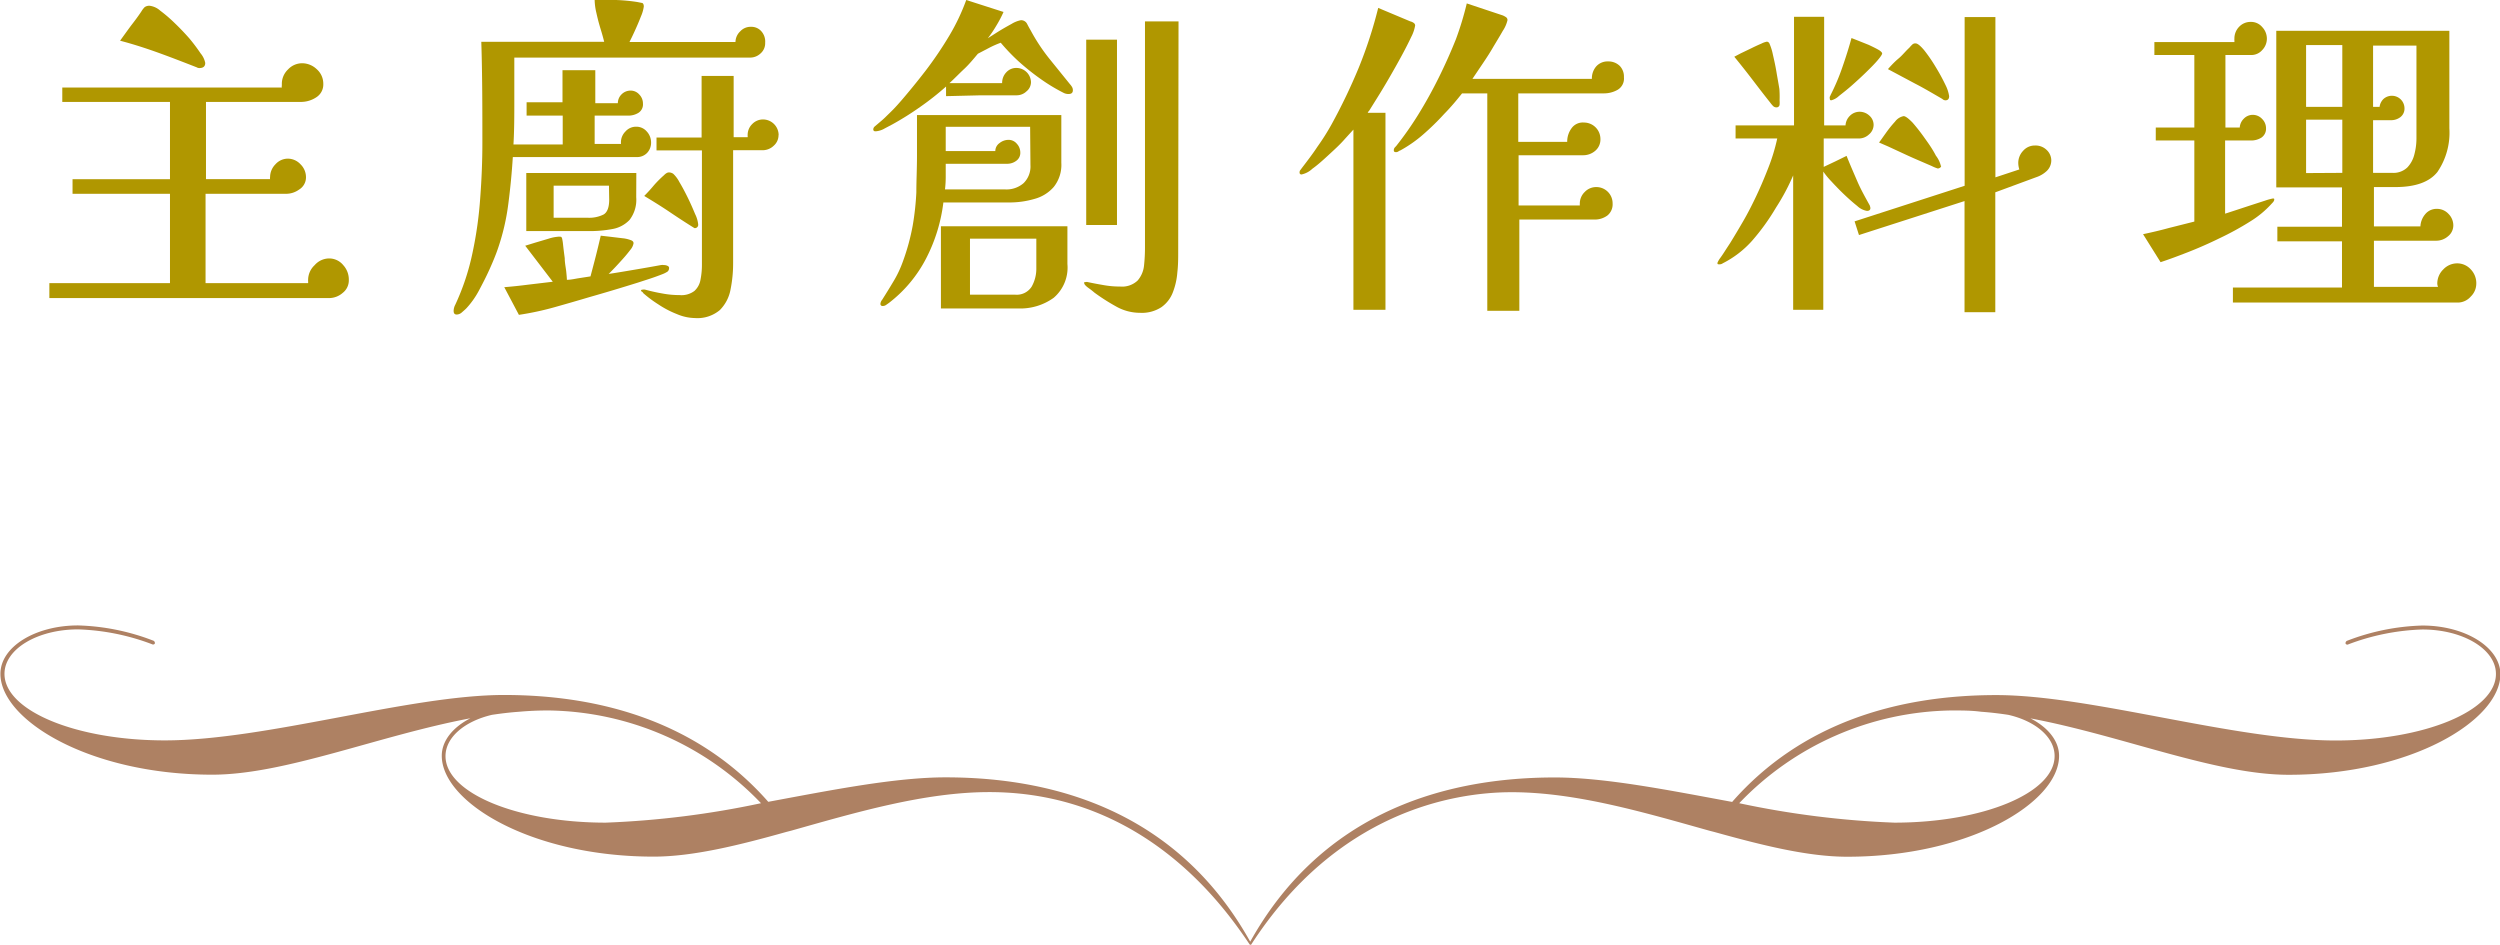 <svg xmlns="http://www.w3.org/2000/svg" viewBox="0 0 234 88.47"><defs><style>.cls-1{fill:#ae8163;}.cls-2{fill:#b09700;}</style></defs><g id="圖層_2" data-name="圖層 2"><g id="G"><path class="cls-1" d="M226.73,58.55a21.1,21.1,0,0,0-7,1.41.25.25,0,0,0-.19.24c0,.09.1.14.19.14a21.34,21.34,0,0,1,7-1.42c3.82,0,6.89,1.85,6.89,4.16,0,3.45-6.7,6.23-15,6.23-9.48,0-22.89-4.25-31.77-4.25-9.3,0-18.28,2.65-24.72,10-6-1.11-11.91-2.29-16.6-2.29-11.29,0-22.12,3.91-28.51,15.37h0c-6.39-11.47-17.21-15.38-28.51-15.38-4.69,0-10.63,1.18-16.6,2.29-6.44-7.32-15.42-10-24.72-10-8.88,0-22.28,4.25-31.77,4.25-8.32,0-15-2.78-15-6.23,0-2.31,3.07-4.16,6.89-4.16a21.34,21.34,0,0,1,7,1.42c.09,0,.19-.05.19-.14a.25.25,0,0,0-.19-.24,21.1,21.1,0,0,0-7-1.41c-4,0-7.27,2-7.27,4.53,0,4.34,8.36,9.44,19.83,9.44,6.81,0,15.56-3.66,24.16-5.28-1.63.83-2.68,2.1-2.68,3.51,0,4.35,8.36,9.44,19.83,9.44,3.69,0,8-1.07,12.45-2.32l.43-.11c6-1.69,12.48-3.61,18.53-3.61,14.77,0,22.29,11.18,24.4,14.29,0,0,.09,0,.11,0,8-12.38,18.85-14.28,24.39-14.28,6.05,0,12.49,1.92,18.53,3.61l.43.11c4.5,1.25,8.76,2.32,12.45,2.32,11.47,0,19.83-5.09,19.83-9.44,0-1.41-1.05-2.68-2.68-3.51,8.6,1.62,17.35,5.28,24.16,5.28,11.47,0,19.83-5.1,19.83-9.44C234,60.58,230.74,58.55,226.73,58.55ZM56.7,77c-8.31,0-15-2.78-15-6.23,0-1.76,1.79-3.26,4.34-3.86.86-.13,1.7-.23,2.55-.29h0c.89-.08,1.78-.12,2.65-.12h.17a28,28,0,0,1,19.82,8.68A84.76,84.76,0,0,1,56.7,77Zm135.61-6.23c0,3.45-6.7,6.23-15,6.23a84.76,84.76,0,0,1-14.52-1.82,28,28,0,0,1,19.82-8.68h.17c.87,0,1.76,0,2.65.12h0c.85.06,1.69.16,2.55.29C190.52,67.49,192.31,69,192.31,70.75Z"/><path class="cls-2" d="M32.65,26.21a1.48,1.48,0,0,1-.58,1.21,1.94,1.94,0,0,1-1.28.48H4.62V26.5H15.91V18.14H6.79V16.77h9.12V9.54H5.83V8.19H26.38a.43.43,0,0,1,0-.19V7.84a1.85,1.85,0,0,1,.58-1.34,1.81,1.81,0,0,1,1.34-.58,2,2,0,0,1,1.35.56,1.8,1.8,0,0,1,.61,1.36,1.42,1.42,0,0,1-.66,1.27,2.6,2.6,0,0,1-1.42.43h-8.9v7.23h6a.47.47,0,0,1,0-.19,1.71,1.71,0,0,1,.5-1.2,1.56,1.56,0,0,1,1.16-.53,1.62,1.62,0,0,1,1.19.53,1.68,1.68,0,0,1,.51,1.2A1.33,1.33,0,0,1,28,17.74a2.08,2.08,0,0,1-1.26.4H19.24V26.5h9.6a1,1,0,0,0,0-.18.71.71,0,0,1,0-.14,1.89,1.89,0,0,1,.61-1.36,1.82,1.82,0,0,1,1.34-.63,1.7,1.7,0,0,1,1.34.63A2,2,0,0,1,32.65,26.21ZM19.21,5.89c0,.32-.18.48-.55.48a.47.47,0,0,1-.25-.07c-1.18-.46-2.36-.92-3.55-1.35s-2.4-.82-3.62-1.14q.51-.71,1-1.38c.35-.45.69-.9,1-1.37a2,2,0,0,1,.3-.39.73.73,0,0,1,.47-.13A1.83,1.83,0,0,1,15,1a13.42,13.42,0,0,1,1.33,1.14q.72.69,1.38,1.44A17,17,0,0,1,18.78,5,2,2,0,0,1,19.21,5.89Z"/><path class="cls-2" d="M71.62,4a1.26,1.26,0,0,1-.43,1,1.41,1.41,0,0,1-1,.39H48.14c0,1.37,0,2.72,0,4.07s0,2.7-.08,4.06h4.61V10.82H49.29V9.57h3.36v-3h3.07V9.66h2.11a1.16,1.16,0,0,1,.35-.83A1.18,1.18,0,0,1,59,8.48a1.07,1.07,0,0,1,.84.37,1.19,1.19,0,0,1,.34.85.93.93,0,0,1-.42.86,1.77,1.77,0,0,1-1,.26h-3.1v2.65h2.46a.22.22,0,0,0,0-.09.19.19,0,0,1,0-.07,1.42,1.42,0,0,1,.42-1,1.31,1.31,0,0,1,1-.45,1.28,1.28,0,0,1,1,.45,1.49,1.49,0,0,1,.4,1,1.38,1.38,0,0,1-.37,1,1.29,1.29,0,0,1-1,.39H48c-.09,1.45-.23,2.91-.42,4.37a20.91,20.91,0,0,1-1,4.27c-.19.55-.45,1.18-.77,1.89s-.67,1.38-1,2a7.87,7.87,0,0,1-1.17,1.64c-.1.1-.24.22-.4.36a.74.74,0,0,1-.49.21c-.2,0-.29-.11-.29-.35a1.31,1.31,0,0,1,.16-.58,22.18,22.18,0,0,0,1.61-4.86,36.55,36.55,0,0,0,.72-5.14c.13-1.73.2-3.45.2-5.13,0-3.16,0-6.32-.1-9.47H56.55c-.08-.34-.2-.76-.35-1.25s-.28-1-.38-1.46A5.6,5.6,0,0,1,55.66,0q1,0,2,0a16.74,16.74,0,0,1,2,.19l.4.08c.13,0,.2.15.2.34a3.47,3.47,0,0,1-.27.93c-.18.47-.38.93-.59,1.39s-.37.78-.48,1h9.92a1.4,1.4,0,0,1,.45-1,1.31,1.31,0,0,1,1-.42,1.24,1.24,0,0,1,1,.45A1.44,1.44,0,0,1,71.62,4Zm-9,21.12a.38.38,0,0,1-.22.35,2.27,2.27,0,0,1-.39.19c-.38.15-.77.29-1.16.42l-1.17.38c-1.5.47-3,.92-4.51,1.35-1.07.32-2.15.63-3.25.94a27.36,27.36,0,0,1-3.35.72l-1.37-2.59c.75-.06,1.5-.14,2.27-.24l2.27-.27L49.16,23l.94-.29,1.25-.37a3.85,3.85,0,0,1,.85-.18,1,1,0,0,1,.27,0c.08,0,.12.08.15.19a5.27,5.27,0,0,1,.09.62q.06.53.15,1.2c0,.45.1.87.14,1.25s.06.64.06.77c.37,0,.73-.09,1.11-.15l1.1-.17c.17-.64.34-1.28.5-1.91s.31-1.26.46-1.9l.88.1,1.17.14a3,3,0,0,1,.77.18c.17.06.25.16.25.29a1.26,1.26,0,0,1-.28.59c-.2.26-.43.55-.71.86s-.54.6-.8.87-.43.45-.54.55c.81-.12,1.62-.26,2.45-.4s1.63-.28,2.44-.43a1.07,1.07,0,0,1,.29,0,.71.71,0,0,1,.32.07A.23.23,0,0,1,62.63,25.12Zm-3.07-6.66a3.09,3.09,0,0,1-.62,2.12,2.91,2.91,0,0,1-1.62.86,11.34,11.34,0,0,1-2.18.19H49.26V16.19h10.3ZM57,17.38H51.82v3H55a3,3,0,0,0,1.49-.3c.35-.2.53-.67.53-1.39Zm15.87-4.74a1.31,1.31,0,0,1-.45,1,1.49,1.49,0,0,1-1,.42H68.62c0,1.75,0,3.51,0,5.28s0,3.54,0,5.31a12.31,12.31,0,0,1-.24,2.44,3.66,3.66,0,0,1-1,1.93,3.26,3.26,0,0,1-2.34.75,4.45,4.45,0,0,1-1.68-.37,9,9,0,0,1-1.74-.91,11.23,11.23,0,0,1-1.41-1.05.33.33,0,0,0-.11-.13A.16.16,0,0,1,60,27.2c0-.06.05-.09.16-.09a.57.57,0,0,1,.22,0c.56.15,1.09.27,1.62.36a8.53,8.53,0,0,0,1.61.15A2,2,0,0,0,65,27.23a1.84,1.84,0,0,0,.57-1.07,7.07,7.07,0,0,0,.13-1.42V14.08H61.45V12.87h4.22c0-1,0-1.92,0-2.89s0-1.92,0-2.87l3,0v5.73h1.31a.51.51,0,0,0,0-.13.46.46,0,0,1,0-.1,1.42,1.42,0,0,1,.43-1,1.4,1.4,0,0,1,1-.43,1.47,1.47,0,0,1,1.47,1.47ZM65.35,21a.31.31,0,0,1-.35.35c-.79-.49-1.57-1-2.34-1.52s-1.55-1-2.36-1.49c.32-.32.62-.65.91-1a10.42,10.42,0,0,1,.94-.94,1.14,1.14,0,0,1,.23-.19.45.45,0,0,1,.28-.07.72.72,0,0,1,.36.13,2.91,2.91,0,0,1,.57.77c.26.43.52.92.79,1.47s.49,1.06.68,1.52A2.84,2.84,0,0,1,65.35,21Z"/><path class="cls-2" d="M100.42,8.45c0,.23-.13.35-.41.35a1,1,0,0,1-.42-.09A16.66,16.66,0,0,1,97.5,7.46a22.64,22.64,0,0,1-2.12-1.68A18.43,18.43,0,0,1,93.67,4a9.15,9.15,0,0,0-1.07.47l-1.07.56c-.41.49-.83,1-1.28,1.42s-.91.9-1.38,1.33H93.8a1.41,1.41,0,0,1,.38-1,1.26,1.26,0,0,1,1-.42,1.37,1.37,0,0,1,1.32,1.31,1.11,1.11,0,0,1-.42.88,1.32,1.32,0,0,1-.9.37H91.83L88.55,9v-.9A26,26,0,0,1,86.14,10a27.7,27.7,0,0,1-2.61,1.64l-.72.38a1.89,1.89,0,0,1-.75.26.54.54,0,0,1-.21,0,.17.17,0,0,1-.11-.18.37.37,0,0,1,.12-.25l.53-.45c.18-.15.35-.3.5-.45s.5-.48.75-.74.47-.51.69-.76c.74-.86,1.52-1.81,2.32-2.85a34.69,34.69,0,0,0,2.21-3.27A19.36,19.36,0,0,0,90.44,0l3.49,1.12a10.81,10.81,0,0,1-.66,1.26,11,11,0,0,1-.81,1.2L93.37,3c.43-.27.87-.52,1.31-.76a2.61,2.61,0,0,1,.88-.35.63.63,0,0,1,.58.35c.12.24.24.45.35.64A17.29,17.29,0,0,0,98.2,5.47l1.94,2.4a1.56,1.56,0,0,1,.2.27A.58.58,0,0,1,100.42,8.45Zm-1.08,6.78a3.32,3.32,0,0,1-.71,2.27,3.65,3.65,0,0,1-1.81,1.12,8.25,8.25,0,0,1-2.38.33H88.3a15.44,15.44,0,0,1-1.6,5.21,12.42,12.42,0,0,1-3.49,4.19l-.27.19a.52.52,0,0,1-.31.1.19.19,0,0,1-.22-.22.67.67,0,0,1,.16-.36c.36-.57.72-1.15,1.07-1.74a10.31,10.31,0,0,0,.88-1.87,20.31,20.31,0,0,0,.91-3.34A25.44,25.44,0,0,0,85.77,18c0-1.06.06-2.21.06-3.42,0-.64,0-1.28,0-1.92s0-1.27,0-1.89H99.34Zm.57,9.48a3.72,3.72,0,0,1-1.28,3.16,5.33,5.33,0,0,1-3.36,1h-7.2V21.18H99.91ZM96.42,11.87h-7.9v2.27h4.64a.92.92,0,0,1,.4-.75,1.36,1.36,0,0,1,.82-.3,1,1,0,0,1,.8.37,1.2,1.2,0,0,1,.32.81.91.91,0,0,1-.39.79,1.4,1.4,0,0,1-.83.27H88.52q0,.6,0,1.2a9.89,9.89,0,0,1-.07,1.2h5.64a2.44,2.44,0,0,0,1.72-.59,2.18,2.18,0,0,0,.64-1.68ZM97,25.06c0-.45,0-.9,0-1.35s0-.9,0-1.37H90.79v5.24H95a1.66,1.66,0,0,0,1.57-.76A3.44,3.44,0,0,0,97,25.06Zm13.28-1.57c0,.66,0,1.33-.08,2a6.55,6.55,0,0,1-.42,1.87,3,3,0,0,1-1.07,1.39,3.34,3.34,0,0,1-2,.53,4.55,4.55,0,0,1-2.27-.61,18.7,18.7,0,0,1-2-1.28,6.81,6.81,0,0,0-.55-.43c-.28-.2-.41-.36-.41-.46s0-.1.16-.1a.3.3,0,0,1,.16,0c.51.11,1,.2,1.52.29a8.51,8.51,0,0,0,1.52.13,2.11,2.11,0,0,0,1.64-.56,2.52,2.52,0,0,0,.6-1.39,15.85,15.85,0,0,0,.09-1.7V2h3.14Zm-5.73-2.43h-2.88V3.71h2.88Z"/><path class="cls-2" d="M132.46,2.37a3.6,3.6,0,0,1-.37,1.09c-.25.53-.56,1.14-.93,1.82S130.4,6.65,130,7.34s-.78,1.32-1.12,1.86l-.73,1.17a.48.48,0,0,0-.13.19h1.66V29h-3V12.13c-.17.19-.47.51-.91,1s-.92.92-1.45,1.41-1,.91-1.49,1.26a2.11,2.11,0,0,1-1,.53.17.17,0,0,1-.19-.19.32.32,0,0,1,.08-.23l.14-.19c.49-.64,1-1.3,1.46-2a21.61,21.61,0,0,0,1.32-2.09,53.13,53.13,0,0,0,2.55-5.32A41.12,41.12,0,0,0,129,.74L132,2a.88.88,0,0,1,.3.13A.32.32,0,0,1,132.46,2.37ZM152,7.23a1.22,1.22,0,0,1-.58,1.17,2.58,2.58,0,0,1-1.31.34h-8v4.54h4.58A2.11,2.11,0,0,1,147.1,12a1.29,1.29,0,0,1,1.16-.53A1.54,1.54,0,0,1,149.8,13a1.39,1.39,0,0,1-.48,1.11,1.72,1.72,0,0,1-1.18.42h-6v4.7h5.73s0-.07,0-.09a.13.13,0,0,1,0-.06,1.51,1.51,0,0,1,.46-1.11,1.47,1.47,0,0,1,1.07-.46,1.52,1.52,0,0,1,1.54,1.53,1.34,1.34,0,0,1-.5,1.14,2,2,0,0,1-1.23.37h-7v8.54h-3V8.74h-2.36c-.47.59-1,1.24-1.68,1.93a23.47,23.47,0,0,1-2,1.95,12,12,0,0,1-2.1,1.46.58.58,0,0,0-.19.1.4.4,0,0,1-.22.06c-.13,0-.2-.05-.2-.16a.42.42,0,0,1,.08-.26l.15-.16a31.29,31.29,0,0,0,2.05-2.92c.68-1.1,1.32-2.25,1.92-3.46s1.13-2.4,1.61-3.6A29,29,0,0,0,137.29.32l3.36,1.12a1.73,1.73,0,0,1,.3.16.32.32,0,0,1,.15.29,3,3,0,0,1-.44,1c-.28.5-.63,1.06-1,1.69s-.77,1.21-1.12,1.73l-.72,1.07H149a1.72,1.72,0,0,1,.41-1.17,1.43,1.43,0,0,1,1.12-.46,1.5,1.5,0,0,1,1.09.43A1.44,1.44,0,0,1,152,7.23Z"/><path class="cls-2" d="M175.37,11.71a1.18,1.18,0,0,1-.43.87,1.37,1.37,0,0,1-.88.38H170.7v2.66l1.08-.51,1.06-.52c.32.81.67,1.6,1,2.37s.76,1.53,1.17,2.27a1.49,1.49,0,0,1,.06.23c0,.19-.11.28-.32.28a1.73,1.73,0,0,1-.91-.46c-.39-.31-.81-.68-1.25-1.1s-.84-.84-1.2-1.23a7.23,7.23,0,0,1-.73-.89V29h-2.82V16.42a20.14,20.14,0,0,1-1.6,3A20.52,20.52,0,0,1,164,22.53a9.26,9.26,0,0,1-2.74,2.11.52.52,0,0,1-.35.1c-.1,0-.16,0-.16-.13a2,2,0,0,1,.27-.47c.19-.26.37-.54.56-.84l.36-.55c.42-.68.83-1.37,1.23-2.06s.76-1.39,1.1-2.1c.43-.89.83-1.82,1.2-2.77a17.76,17.76,0,0,0,.88-2.86h-3.9V11.74h5.47V1.57h2.82V11.74h2a1.36,1.36,0,0,1,.42-.91,1.28,1.28,0,0,1,.9-.37,1.33,1.33,0,0,1,.91.36A1.15,1.15,0,0,1,175.37,11.71Zm-8.8-2.33a2.63,2.63,0,0,1,0,.41.28.28,0,0,1-.3.26.44.44,0,0,1-.34-.16,2.6,2.6,0,0,1-.24-.29c-.56-.7-1.11-1.42-1.66-2.14s-1.12-1.44-1.7-2.15l.61-.32,1-.48c.34-.17.65-.31.93-.43a1.89,1.89,0,0,1,.51-.18.29.29,0,0,1,.25.2,5,5,0,0,1,.31,1c.11.48.23,1,.33,1.6s.2,1.13.28,1.63A9.36,9.36,0,0,1,166.57,9.38ZM176.17,5c0,.1-.15.32-.43.65s-.65.7-1.08,1.12-.87.82-1.32,1.22-.87.72-1.22,1a1.63,1.63,0,0,1-.72.4c-.09,0-.13-.05-.13-.16a.37.37,0,0,1,0-.18.89.89,0,0,0,.08-.17,19.87,19.87,0,0,0,1.1-2.6c.31-.89.6-1.8.85-2.72l.61.24,1,.4c.34.16.63.3.88.44S176.17,4.92,176.17,5ZM192,15a1.37,1.37,0,0,1-.42,1,2.66,2.66,0,0,1-1,.59L186.76,18V29.22h-2.88V18.82L174,22l-.41-1.28,10.3-3.33V1.6h2.88v15l2.24-.74a2,2,0,0,1-.1-.61,1.64,1.64,0,0,1,.45-1.13,1.45,1.45,0,0,1,1.12-.5,1.48,1.48,0,0,1,1.07.4A1.35,1.35,0,0,1,192,15Zm-10.31.51a.2.2,0,0,1-.11.19.35.35,0,0,1-.21.07,3.59,3.59,0,0,1-.56-.23L179.56,15c-.49-.21-1-.44-1.49-.67l-1.36-.63-.83-.36c.13-.17.33-.46.61-.85a10.81,10.81,0,0,1,.89-1.11,1.3,1.3,0,0,1,.8-.51c.17,0,.45.21.84.61A17.6,17.6,0,0,1,180.2,13c.41.56.75,1.08,1,1.57A2.55,2.55,0,0,1,181.67,15.55ZM182.44,9c0,.26-.12.39-.35.39a.43.43,0,0,1-.29-.13c-.85-.49-1.7-1-2.54-1.43l-2.55-1.36c.32-.36.65-.71,1-1s.65-.68,1-1a3.58,3.58,0,0,1,.26-.28.41.41,0,0,1,.32-.13c.19,0,.46.22.82.65a14.47,14.47,0,0,1,1.07,1.56,18.37,18.37,0,0,1,.93,1.71A3.46,3.46,0,0,1,182.44,9Z"/><path class="cls-2" d="M212.87,18.66a.35.35,0,0,1-.08.22,1.22,1.22,0,0,1-.14.16,9.16,9.16,0,0,1-2.05,1.7,27.19,27.19,0,0,1-2.85,1.56c-1,.49-2,.93-3,1.32s-1.82.69-2.52.92l-1.64-2.62c.81-.17,1.62-.36,2.42-.58l2.38-.6V13.15h-3.61V11.94h3.61V5.15h-3.74V3.94h7.49a.89.89,0,0,0,0-.15.91.91,0,0,1,0-.17,1.57,1.57,0,0,1,.44-1.11,1.47,1.47,0,0,1,1.09-.46,1.36,1.36,0,0,1,1.07.48,1.58,1.58,0,0,1,.44,1.09,1.53,1.53,0,0,1-.44,1.07,1.35,1.35,0,0,1-1,.46H208.3v6.79h1.34a1.26,1.26,0,0,1,.38-.83,1.15,1.15,0,0,1,.84-.36,1.18,1.18,0,0,1,.88.39,1.21,1.21,0,0,1,.36.86,1,1,0,0,1-.43.88,1.79,1.79,0,0,1-1,.27h-2.4V20l.89-.29,1.46-.48,1.39-.45a5.52,5.52,0,0,1,.67-.19C212.82,18.56,212.87,18.59,212.87,18.66Zm18.91,7.93a1.68,1.68,0,0,1-.52,1.17,1.62,1.62,0,0,1-1.17.56H209V26.91h10.21V22.59h-6.05V21.22h6.05V17.54h-6.15V2.88h16.2V12a6.52,6.52,0,0,1-1.12,4.1c-.75.94-2.06,1.41-3.94,1.41h-2v3.68h4.35a1.91,1.91,0,0,1,.45-1.14,1.36,1.36,0,0,1,1.09-.5,1.46,1.46,0,0,1,1.09.47,1.53,1.53,0,0,1,.45,1.1,1.3,1.3,0,0,1-.5,1,1.67,1.67,0,0,1-1.07.41h-5.86v4.32h6a.84.84,0,0,1-.07-.32,1.84,1.84,0,0,1,.56-1.31,1.78,1.78,0,0,1,1.3-.57,1.71,1.71,0,0,1,1.28.57A1.86,1.86,0,0,1,231.78,26.59ZM219.24,10V4.22h-3.39V10Zm0,6.18V11.2h-3.39v5Zm6.94-11.91h-4.06V10h.61a1.23,1.23,0,0,1,.38-.75,1.18,1.18,0,0,1,1.95.88,1,1,0,0,1-.38.83,1.43,1.43,0,0,1-.9.29h-1.66v4.93h1.79a1.88,1.88,0,0,0,1.41-.5,2.7,2.7,0,0,0,.67-1.25,5.84,5.84,0,0,0,.19-1.48Z"/></g></g></svg>